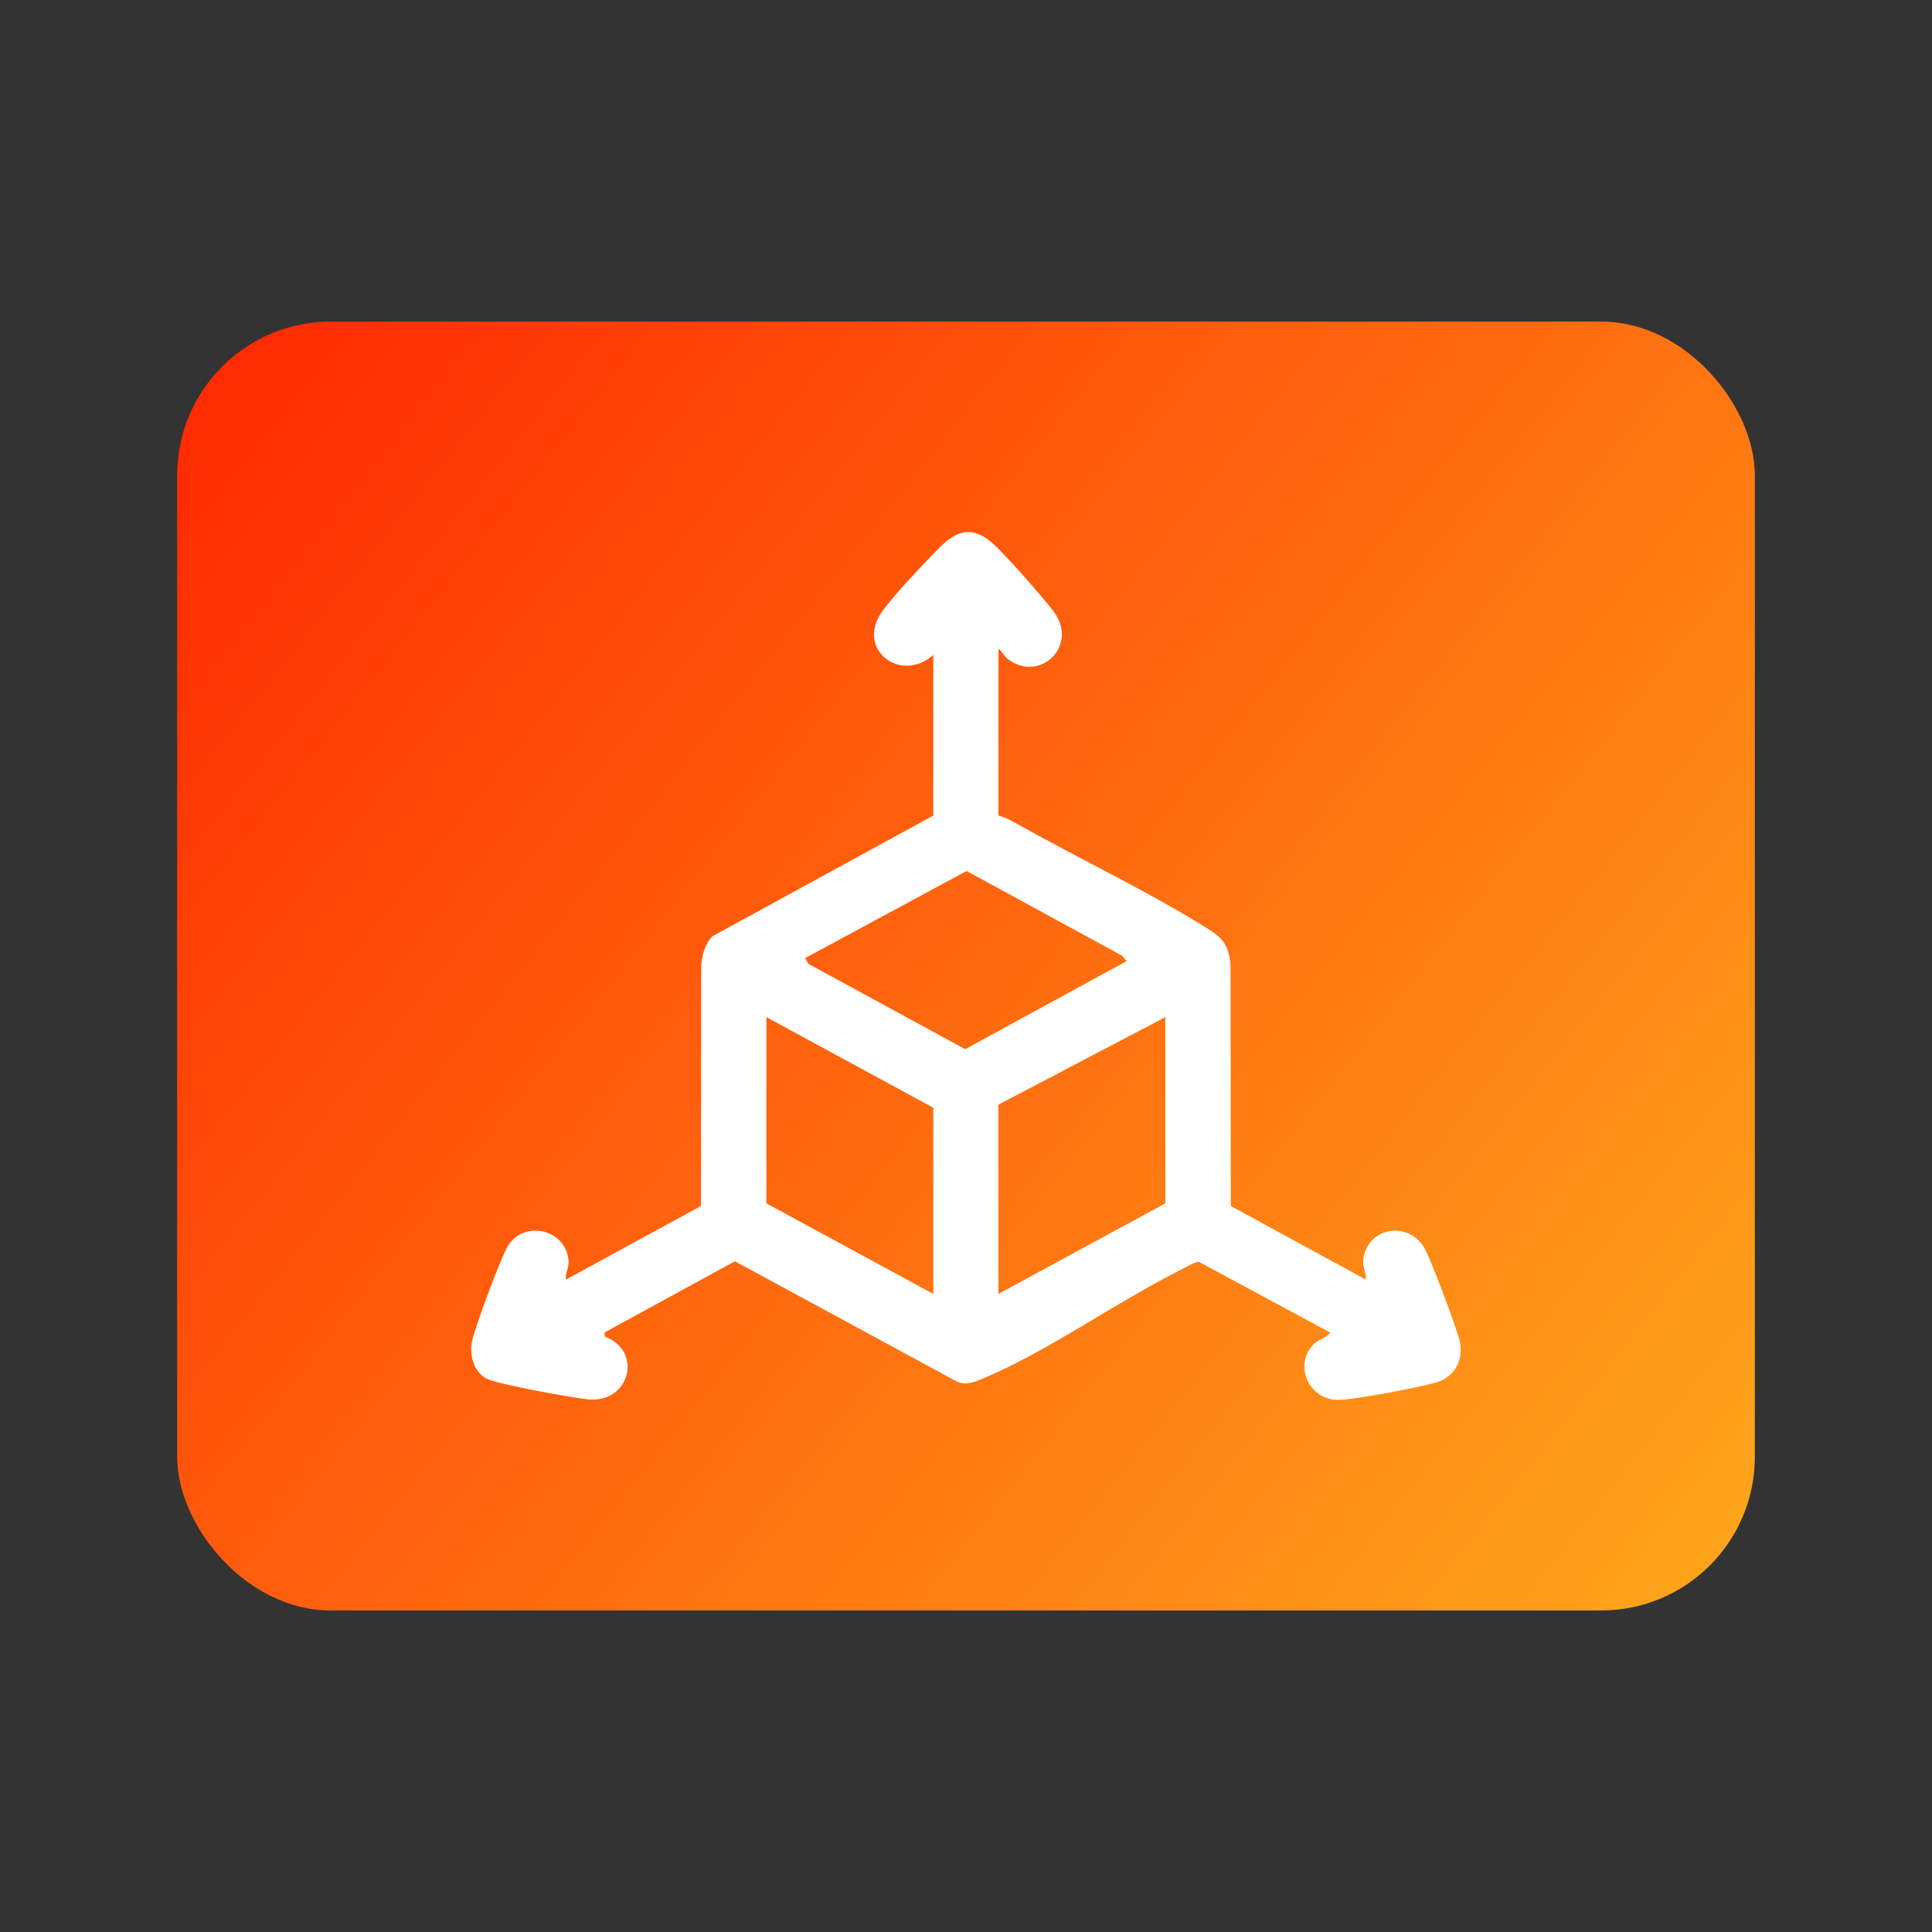 <?xml version="1.0" encoding="UTF-8"?>
<svg id="Calque_1" xmlns="http://www.w3.org/2000/svg" xmlns:xlink="http://www.w3.org/1999/xlink" version="1.1" viewBox="0 0 512 512">
  <rect x="0" y="0" width="512" height="512" fill="#333333" stroke="none"/>
  <!-- Generator: Adobe Illustrator 29.0.0, SVG Export Plug-In . SVG Version: 2.1.0 Build 186)  -->
  <defs>
    <style>
      .st0 {
        fill: url(#Dégradé_sans_nom_6);
      }

      .st1 {
        fill: none;
        stroke: #fff;
        stroke-miterlimit: 10;
      }

      .st2 {
        fill: url(#Dégradé_sans_nom_141);
      }

      .st3 {
        fill: url(#Dégradé_sans_nom_146);
      }

      .st4 {
        fill: url(#Dégradé_sans_nom_145);
      }

      .st5 {
        fill: url(#Dégradé_sans_nom_147);
      }

      .st6 {
        fill: url(#Dégradé_sans_nom_144);
      }

      .st7 {
        fill: url(#Dégradé_sans_nom_143);
      }

      .st8 {
        fill: url(#Dégradé_sans_nom_142);
      }

      .st9, .st10 {
        fill: #fff;
      }

      .st9, .st11 {
        display: none;
      }

      .st12 {
        fill: url(#Dégradé_sans_nom_10);
      }

      .st13 {
        fill: url(#Dégradé_sans_nom_14);
      }
    </style>
    <linearGradient id="Dégradé_sans_nom_6" data-name="Dégradé sans nom 6" x1="-740.54" y1="134" x2="-113.69" y2="134" gradientUnits="userSpaceOnUse">
      <stop offset="0" stop-color="#39066f"/>
      <stop offset="1" stop-color="#060141"/>
    </linearGradient>
    <linearGradient id="Dégradé_sans_nom_14" data-name="Dégradé sans nom 14" x1="-237.85" y1="214.39" x2="-290.71" y2="148.77" gradientUnits="userSpaceOnUse">
      <stop offset="0" stop-color="#fea71c"/>
      <stop offset=".76" stop-color="#ff2300"/>
    </linearGradient>
    <linearGradient id="Dégradé_sans_nom_141" data-name="Dégradé sans nom 14" x1="-258.47" y1="307.18" x2="-594.92" y2="286.89" xlink:href="#Dégradé_sans_nom_14"/>
    <linearGradient id="Dégradé_sans_nom_142" data-name="Dégradé sans nom 14" x1="-258.36" y1="305.35" x2="-594.81" y2="285.06" xlink:href="#Dégradé_sans_nom_14"/>
    <linearGradient id="Dégradé_sans_nom_143" data-name="Dégradé sans nom 14" x1="-258.2" y1="302.6" x2="-594.64" y2="282.31" xlink:href="#Dégradé_sans_nom_14"/>
    <linearGradient id="Dégradé_sans_nom_144" data-name="Dégradé sans nom 14" x1="-258" y1="299.26" x2="-594.44" y2="278.97" xlink:href="#Dégradé_sans_nom_14"/>
    <linearGradient id="Dégradé_sans_nom_145" data-name="Dégradé sans nom 14" x1="-257.8" y1="296.02" x2="-594.25" y2="275.73" xlink:href="#Dégradé_sans_nom_14"/>
    <linearGradient id="Dégradé_sans_nom_146" data-name="Dégradé sans nom 14" x1="-257.58" y1="292.43" x2="-594.03" y2="272.14" xlink:href="#Dégradé_sans_nom_14"/>
    <linearGradient id="Dégradé_sans_nom_147" data-name="Dégradé sans nom 14" x1="-402.83" y1="132.93" x2="-484.21" y2="54.27" xlink:href="#Dégradé_sans_nom_14"/>
    <linearGradient id="Dégradé_sans_nom_10" data-name="Dégradé sans nom 10" x1="461.98" y1="94.08" x2="-74.35" y2="520.89" gradientTransform="translate(0 514) scale(1 -1)" gradientUnits="userSpaceOnUse">
      <stop offset="0" stop-color="#fea71c"/>
      <stop offset=".8" stop-color="#ff2300"/>
    </linearGradient>
  </defs>
  <rect class="st0" x="-740.54" y="-122" width="626.85" height="512" rx="33.16" ry="33.16"/>
  <circle class="st13" cx="-260.03" cy="186.86" r="33.01"/>
  <g>
    <path class="st10" d="M-637.75,254.67v-13.51h47.53c4.85,0,7.62-2.51,7.62-6.49,0-4.24-2.77-6.67-7.62-6.67h-28.49c-12.38,0-20-7.45-20-18.1s7.1-18.18,20.17-18.18h45.54v13.51h-45.54c-3.81,0-6.15,2.17-6.15,6.06s2.42,6.06,6.15,6.06h28.31c13.25,0,20.35,5.89,20.35,18.44,0,10.82-6.67,18.88-20.35,18.88h-47.53Z"/>
    <path class="st10" d="M-540.01,237.7v-13.07h23.46c6.58,0,10.48-3.9,10.48-9.7s-3.9-9.7-10.48-9.7h-31.34v49.44h-13.42v-62.94h44.76c14.89,0,23.64,8.83,23.64,22.77s-8.74,23.2-23.64,23.2h-23.46Z"/>
    <path class="st10" d="M-456.73,254.67c-17.92,0-31.08-13.85-31.08-32.12s13.16-30.82,31.08-30.82h15.58c18.53,0,31.34,12.55,31.34,30.82s-13.16,32.12-31.34,32.12h-15.58ZM-441.15,241.16c10.48,0,17.84-7.53,17.84-17.92s-7.36-18.01-17.84-18.01h-15.58c-10.13,0-17.58,7.53-17.58,18.01s7.36,17.92,17.58,17.92h15.58Z"/>
    <path class="st10" d="M-345.58,254.67l-15.33-17.14h-19.57v-11.52h24.41c6.58,0,10.22-3.9,10.22-10.56s-3.81-10.22-10.22-10.22h-32.29v49.44h-13.42v-62.94h45.71c14.72,0,23.46,9.09,23.46,23.38,0,10.3-4.85,17.49-12.73,20.61l18.88,18.96h-19.13Z"/>
    <path class="st10" d="M-303.68,254.67v-49.44h-23.12v-13.51h59.74v13.51h-23.12v49.44h-13.51Z"/>
  </g>
  <g>
    <path class="st2" d="M-542.5,269.68h-16.9v-3.25h37.4v3.25h-16.9v45.22h-3.6v-45.22Z"/>
    <path class="st8" d="M-503.65,266.43h3.6v48.48h-3.6v-48.48Z"/>
    <path class="st7" d="M-456.28,315.74c-3.46,0-6.67-.65-9.63-1.94-2.96-1.29-5.51-3.06-7.65-5.3-2.15-2.24-3.82-4.88-5.02-7.93-1.2-3.05-1.8-6.3-1.8-9.76v-.14c0-3.42.61-6.65,1.84-9.7,1.22-3.05,2.91-5.71,5.06-8,2.15-2.28,4.7-4.08,7.65-5.4,2.95-1.32,6.19-1.97,9.7-1.97,2.17,0,4.13.18,5.89.55,1.75.37,3.38.9,4.88,1.59,1.5.69,2.91,1.51,4.22,2.46s2.6,2,3.84,3.15l-2.56,2.63c-1.06-1.01-2.17-1.96-3.32-2.84-1.15-.88-2.39-1.63-3.7-2.25-1.32-.62-2.75-1.12-4.29-1.49-1.55-.37-3.22-.55-5.02-.55-2.91,0-5.61.55-8.1,1.66s-4.65,2.64-6.47,4.61c-1.82,1.96-3.26,4.26-4.29,6.89-1.04,2.63-1.56,5.47-1.56,8.52v.14c0,3.05.53,5.9,1.59,8.55,1.06,2.66,2.5,4.96,4.33,6.93,1.82,1.96,3.98,3.51,6.47,4.64,2.49,1.13,5.19,1.7,8.1,1.7,3.51,0,6.55-.65,9.14-1.94,2.58-1.29,5.1-3.16,7.55-5.61l2.42,2.35c-1.29,1.25-2.62,2.39-3.98,3.43-1.36,1.04-2.82,1.93-4.36,2.66-1.55.74-3.22,1.32-5.02,1.73-1.8.41-3.76.62-5.89.62Z"/>
    <path class="st6" d="M-420.2,266.43h3.6v31.86l30.89-31.86h4.92l-21.19,21.4,22.09,27.08h-4.71l-19.95-24.52-12.05,12.19v12.33h-3.6v-48.48Z"/>
    <path class="st4" d="M-363.75,266.43h34.49v3.25h-30.89v19.18h27.77v3.26h-27.77v19.53h31.23v3.26h-34.83v-48.48Z"/>
    <path class="st3" d="M-296.99,269.68h-16.9v-3.25h37.4v3.25h-16.9v45.22h-3.6v-45.22Z"/>
  </g>
  <rect class="st1" x="-544.66" y="-56.68" width="219.58" height="219.58" rx="-52.74" ry="-52.74"/>
  <g>
    <path class="st5" d="M-405.63,85.04l-4.44,4.3c-.32.31-.74.46-1.15.46s-.84-.15-1.15-.46c-.64-.62-.64-1.62,0-2.23l4.42-4.28L-483,9.28v92.31l28.06,26.71,1.89-1.83c.64-.62,1.67-.62,2.31,0s.64,1.62,0,2.23l-1.81,1.75,25.84,22.93,13.59-12.97c-2.26-2.3-3.66-5.4-3.66-8.83,0-7.08,5.93-12.82,13.24-12.82,3.61,0,6.87,1.4,9.26,3.66l13.91-13.28-25.27-24.12ZM-440.1,118.41l-6.01,5.81c-.32.31-.74.46-1.15.46s-.84-.15-1.15-.46c-.64-.62-.64-1.62,0-2.23l6.01-5.81c.64-.62,1.67-.62,2.31,0,.64.62.64,1.62,0,2.23ZM-428.09,106.78l-6.01,5.81c-.32.31-.74.46-1.15.46s-.84-.15-1.15-.46c-.64-.62-.64-1.62,0-2.23l6.01-5.81c.64-.62,1.67-.62,2.31,0s.64,1.62,0,2.23ZM-416.08,95.15l-6.01,5.81c-.32.31-.74.46-1.15.46s-.84-.15-1.15-.46c-.64-.62-.64-1.62,0-2.23l6.01-5.81c.64-.62,1.67-.62,2.31,0,.64.62.64,1.62,0,2.23Z"/>
    <path class="st10" d="M-469.3-2.22l86.07,7.44-.66-2.46-10.2-12.68c-2.39,2.26-5.66,3.66-9.26,3.66-7.31,0-13.24-5.75-13.23-12.83,0-3.42,1.4-6.53,3.66-8.83l-11.72-10.14-16.21-7.15-13.72,18.54,1.83,10.52-16.57,13.91Z"/>
    <g>
      <polygon class="st10" points="-381.53 11.56 -382.43 8.21 -472.45 .43 -475.98 3.39 -381.53 11.56"/>
      <polygon class="st10" points="-479.13 6.03 -483.16 9.42 -483.22 101.73 -407.05 28.88 -399.64 29.82 -378.34 23.41 -380.73 14.54 -479.13 6.03"/>
    </g>
  </g>
  <rect class="st12" x="46.95" y="85.22" width="418.1" height="341.57" rx="40.72" ry="40.72"/>
  <path class="st9" d="M155.08,161.83l200.37-.18c16.9.34,31.43,12.63,32.96,29.7v129.17c-1.46,14.41-12.33,26.33-26.58,28.99-70.3,1.19-140.9,1.03-211.21.08-14.31-2.47-25.26-14.19-27.02-28.56v-130.75c2.12-15.79,15.54-27.92,31.48-28.45ZM371.5,205.81v-14.44c0-6.04-9.38-13.53-15.5-12.83l-201.07.03c-4.97-.39-14.44,6.89-14.44,11.71v15.53h231.02ZM371.5,252.12h-231.02v68.38c0,6.04,9.38,13.53,15.5,12.83l201.07-.03c4.97.39,14.44-6.89,14.44-11.71v-69.47Z"/>
  <g class="st11">
    <path class="st10" d="M222.37,209.17c0,.43-.19.79-.46,1.12-12.41,15.33-25.18,33.46-38.26,47.8-3.37,3.7-6.32,5.57-11.59,5.24-7.1-.45-11.14-7.07-10.21-13.84.38-2.73,2.51-5.15,4.08-7.3,14.51-19.94,32.15-38.77,47.17-58.43,3.58-2.85,8.84-3.22,12.91-1.23l40.73,30.21,42.52-42.54-17.21-17.75c-1.71-3.3.59-7.08,4.24-7.02,15.98,1.15,33.91-1.45,49.66,0,3.01.28,4.69,2.23,4.78,5.24-1.13,15.67,1.45,33.31,0,48.74-.32,3.45-2.43,5.88-6.14,5.2s-14.79-15.2-18.62-17.7l-50.8,50.73c-4.12,3.16-9.42,3.33-13.81.59l-38.99-29.05Z"/>
    <path class="st10" d="M304.43,241.63c.56-.64,2.33-1.46,3.26-1.52,12.03,1.09,26.52-1.41,38.26,0,2.2.27,3.97,1.53,4.46,3.74l.33,117.14c-.1,2.23-1.04,4.52-3.18,5.47l-39.86.21c-1.53-.17-3.63-1.18-4.11-2.72l-.23-119.08c.01-1.02.41-2.5,1.08-3.25Z"/>
    <path class="st10" d="M235.89,275.73l39.51-.12c1.88.09,3.27,1.63,4.11,3.17l.22,82.66c.04,2.27-1.19,4.03-3.18,5.01l-39.86.21c-1.88-.09-3.27-1.63-4.11-3.17l-.21-83.56c.26-2.2,1.39-3.63,3.53-4.21Z"/>
    <path class="st10" d="M164.87,299.39l39.97-.11c2.51.3,3.66,1.9,3.88,4.31,1.71,18.64-1.34,39.85,0,58.76-.05,2.7-1.73,4.09-4.32,4.32-12.28,1.12-26.26-.89-38.72-.01-2.89-.41-4.07-2.48-4.33-5.23-1.7-18.15,1.31-38.94.02-57.37.1-2.17,1.49-3.93,3.51-4.68Z"/>
  </g>
  <g class="st11">
    <path class="st10" d="M219.09,174.85h29.63v-17.09c0-.13,1.11-1.94,1.37-2.28,3.01-4.01,9.28-4.04,12.06.25.23.36,1.16,2.3,1.16,2.49v16.64h29.63v-23.93c0-.69,1.85-3.31,2.49-3.89,3.65-3.34,10.3-1.9,11.89,2.74s-.23,24.01.87,25.57c14.31,3.44,24.95,14.23,28.49,28.49,1.56,1.1,20.82-.75,25.57.87,4.64,1.59,6.07,8.24,2.74,11.89-.59.64-3.21,2.49-3.89,2.49h-23.93v29.63h16.64c2.78,0,5.67,4.37,5.73,7.07.07,2.88-2.74,7.52-5.73,7.52h-16.64v29.63h23.93c.69,0,3.31,1.85,3.89,2.49,3.33,3.65,1.9,10.3-2.74,11.89-4.75,1.62-24.01-.23-25.57.87-3.54,14.26-14.18,25.05-28.49,28.49-.69.98.05,18.56-.21,21.67-.46,5.58-3.5,9.54-9.59,8.24-2.02-.43-5.44-3.41-5.44-5.49v-23.93h-29.63v16.64c0,2.78-4.37,5.67-7.07,5.73-2.88.07-7.52-2.74-7.52-5.73v-16.64h-29.63v23.93c0,.69-1.85,3.31-2.49,3.89-3.65,3.33-10.3,1.9-11.89-2.74s.23-24.01-.87-25.57c-14.26-3.57-24.97-14.18-28.49-28.49-.98-.69-18.55.05-21.67-.21-5.58-.46-9.54-3.5-8.24-9.59.43-2.02,3.41-5.44,5.49-5.44h23.93v-29.63h-16.64c-.19,0-2.13-.93-2.49-1.16-4.28-2.78-4.26-9.05-.25-12.06.34-.25,2.15-1.37,2.28-1.37h17.09v-29.63h-23.93c-.69,0-3.31-1.85-3.89-2.49-3.33-3.65-1.9-10.3,2.74-11.89,4.75-1.62,24.01.23,25.57-.87,3.53-14.3,14.21-24.95,28.49-28.49,1.1-1.56-.75-20.81.87-25.57,1.58-4.64,8.24-6.08,11.89-2.74.64.59,2.49,3.21,2.49,3.89v23.93ZM232.22,204.61c-15.81,1.36-26.73,13.06-27.73,28.79-.83,13-.83,32.17,0,45.17,1.03,16.13,12.37,27.73,28.51,28.92,12.68.94,33.34.94,46.03,0,16.28-1.2,27.38-12.77,28.49-28.94.88-12.74.94-32.87,0-45.57-1.19-16.16-12.81-27.49-28.92-28.51-12.97-.83-33.52-.95-46.38.16Z"/>
    <path class="st10" d="M231.74,218.73c15.25.89,32.74-1.6,47.74-.11,7.49.74,13,6.55,13.9,13.9-.96,15.03,1.3,31.67.02,46.51-.67,7.78-6.27,13.34-13.92,14.34-15.03-.96-31.67,1.3-46.51.02-7.56-.65-13.58-6.33-14.34-13.92-1.48-14.91,1.06-32.2.04-47.35,1.11-7.08,5.97-12.13,13.06-13.38Z"/>
  </g>
  <path class="st10" d="M247.34,173.54c-8.68,7.77-20.76-1.54-13.48-11.6,2.96-4.08,9.28-10.8,12.93-14.58,4.36-4.52,8.6-9.14,15.13-4.32,3.4,2.51,14.32,15.1,17.23,18.91,6.86,8.97-3.33,19.01-11.82,12.89-1.29-.93-1.64-2.1-2.73-2.93v44.23c1.6.38,3.24,1.26,4.68,2.06,16.29,9.15,34.47,17.79,50.16,27.51,4.39,2.72,6.19,4.46,6.67,10.05l.07,63.85,35.78,19.5c.09-2.3-1.06-3.43-.59-5.95,1.45-7.73,11.32-9.63,15.87-2.86,1.57,2.35,9.11,22.4,9.67,25.38.93,4.92-1.51,9.31-6.32,10.69s-21.82,4.65-26.18,4.61c-7.41-.07-11.63-8.96-6.44-14.58,1.49-1.61,3.37-1.58,4.55-3.26l-34.87-18.77c-.81-.08-4.34,1.96-5.4,2.49-16.59,8.36-34.85,21.37-51.48,28.35-2.35.99-4.73,2.07-7.25.89l-58.76-31.85-34.54,18.86.06,1.11c10.11,3.69,6.71,17.62-4.3,16.64-3.9-.35-24.84-4.13-27.28-5.62-3.36-2.05-4.33-6.32-3.56-9.99.75-3.54,7.66-22.2,9.45-25.06,4.41-7.05,15.41-4.42,16.09,3.95.15,1.87-.96,3.2-.7,4.97l35.78-19.5.07-63.85c.26-2.83.99-5.49,2.9-7.61l58.6-32.01v-42.61ZM213.36,253.92l.89,1.52,41.54,22.61,42.79-23.35-1.24-1.45-41.19-22.42-42.79,23.08ZM247.34,342.91v-49.35l-44.23-24v49.35l44.23,24ZM308.83,269.55l-44.23,23.19v50.16l44.23-24v-49.35Z"/>
</svg>